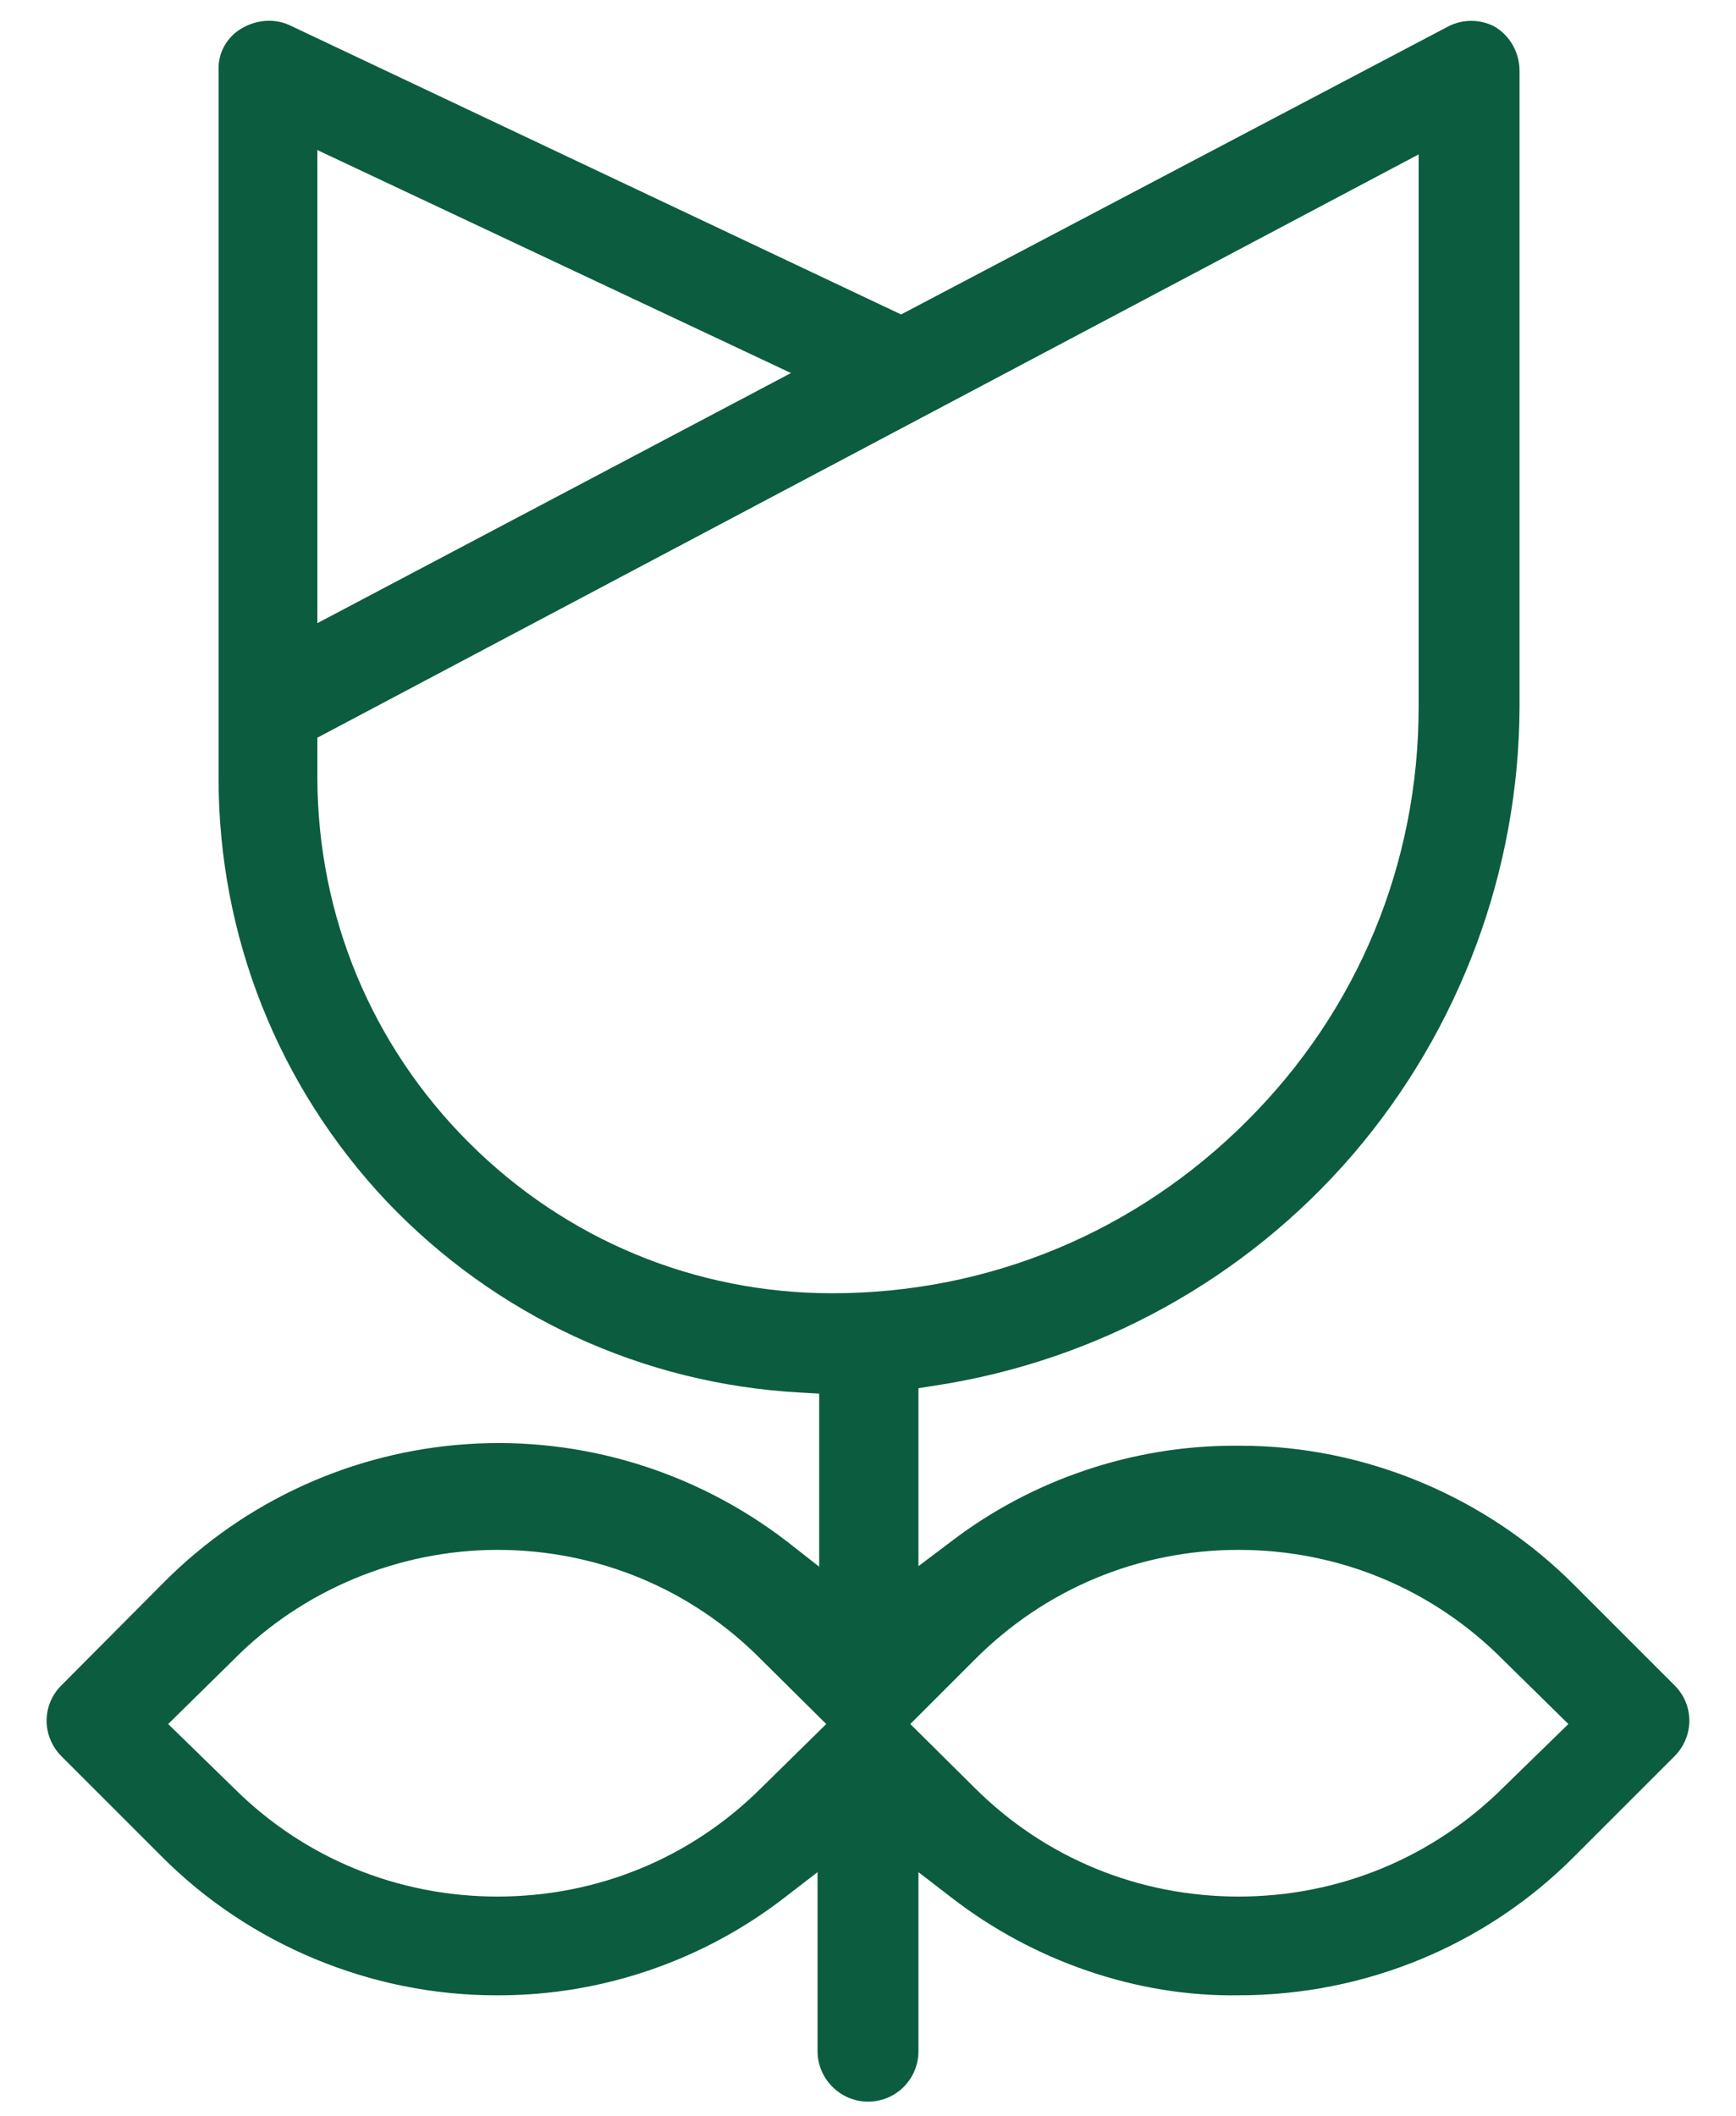 <svg width="32" height="39" viewBox="0 0 32 39" fill="none" xmlns="http://www.w3.org/2000/svg">
<path d="M30.87 31.067L29.02 29.217C27.4 27.587 25.16 26.647 22.86 26.647H22.75C20.87 26.647 19.02 27.277 17.54 28.407L16.93 28.867V25.587L17.25 25.537C20.24 25.077 22.97 23.567 24.94 21.277C26.91 18.977 28 16.047 28.01 13.027V1.306C28.01 0.976 27.84 0.666 27.56 0.496C27.29 0.346 26.94 0.346 26.66 0.506L16.61 5.796L5.32 0.456C5.04 0.336 4.72 0.366 4.449 0.526C4.179 0.686 4.019 0.976 4.029 1.286V14.346C4.029 17.256 5.13 20.027 7.13 22.147C9.14 24.257 11.84 25.507 14.75 25.667L15.1 25.687V28.877L14.5 28.407C12.82 27.117 10.73 26.477 8.62 26.617C6.5 26.757 4.509 27.667 3.019 29.167L1.129 31.067C0.959 31.237 0.859 31.467 0.859 31.717C0.859 31.957 0.959 32.197 1.129 32.367L2.979 34.217C4.599 35.847 6.85 36.777 9.14 36.777H9.2C11.1 36.777 12.96 36.137 14.46 34.977L15.07 34.507V37.807C15.07 38.317 15.49 38.737 16 38.737C16.52 38.737 16.93 38.317 16.93 37.807V34.507L17.54 34.977C19.05 36.147 20.96 36.807 22.83 36.777C25.18 36.777 27.4 35.847 29.02 34.217L30.87 32.367C31.04 32.197 31.14 31.957 31.14 31.717C31.14 31.467 31.04 31.237 30.87 31.067ZM5.85 2.766L14.58 6.876L5.85 11.486V2.766ZM14.04 32.947C12.74 34.247 11.01 34.957 9.17 34.957C7.33 34.957 5.6 34.247 4.3 32.947L3.1 31.777L4.3 30.597C5.57 29.307 7.35 28.567 9.17 28.567C11.01 28.567 12.75 29.287 14.04 30.597L15.23 31.777L14.04 32.947ZM15.34 23.837C12.81 23.837 10.43 22.847 8.64 21.057C6.85 19.267 5.86 16.887 5.85 14.347V13.597L26.15 2.846V13.027C26.15 15.917 25.03 18.627 22.98 20.667C20.94 22.707 18.23 23.837 15.34 23.837ZM27.71 32.947C26.4 34.247 24.67 34.957 22.83 34.957C20.99 34.957 19.26 34.247 17.96 32.947L16.78 31.777L17.96 30.597C19.26 29.287 20.99 28.567 22.83 28.567C24.68 28.567 26.41 29.287 27.71 30.597L28.91 31.777L27.71 32.947Z" fill="#0C5C40"/>
</svg>
